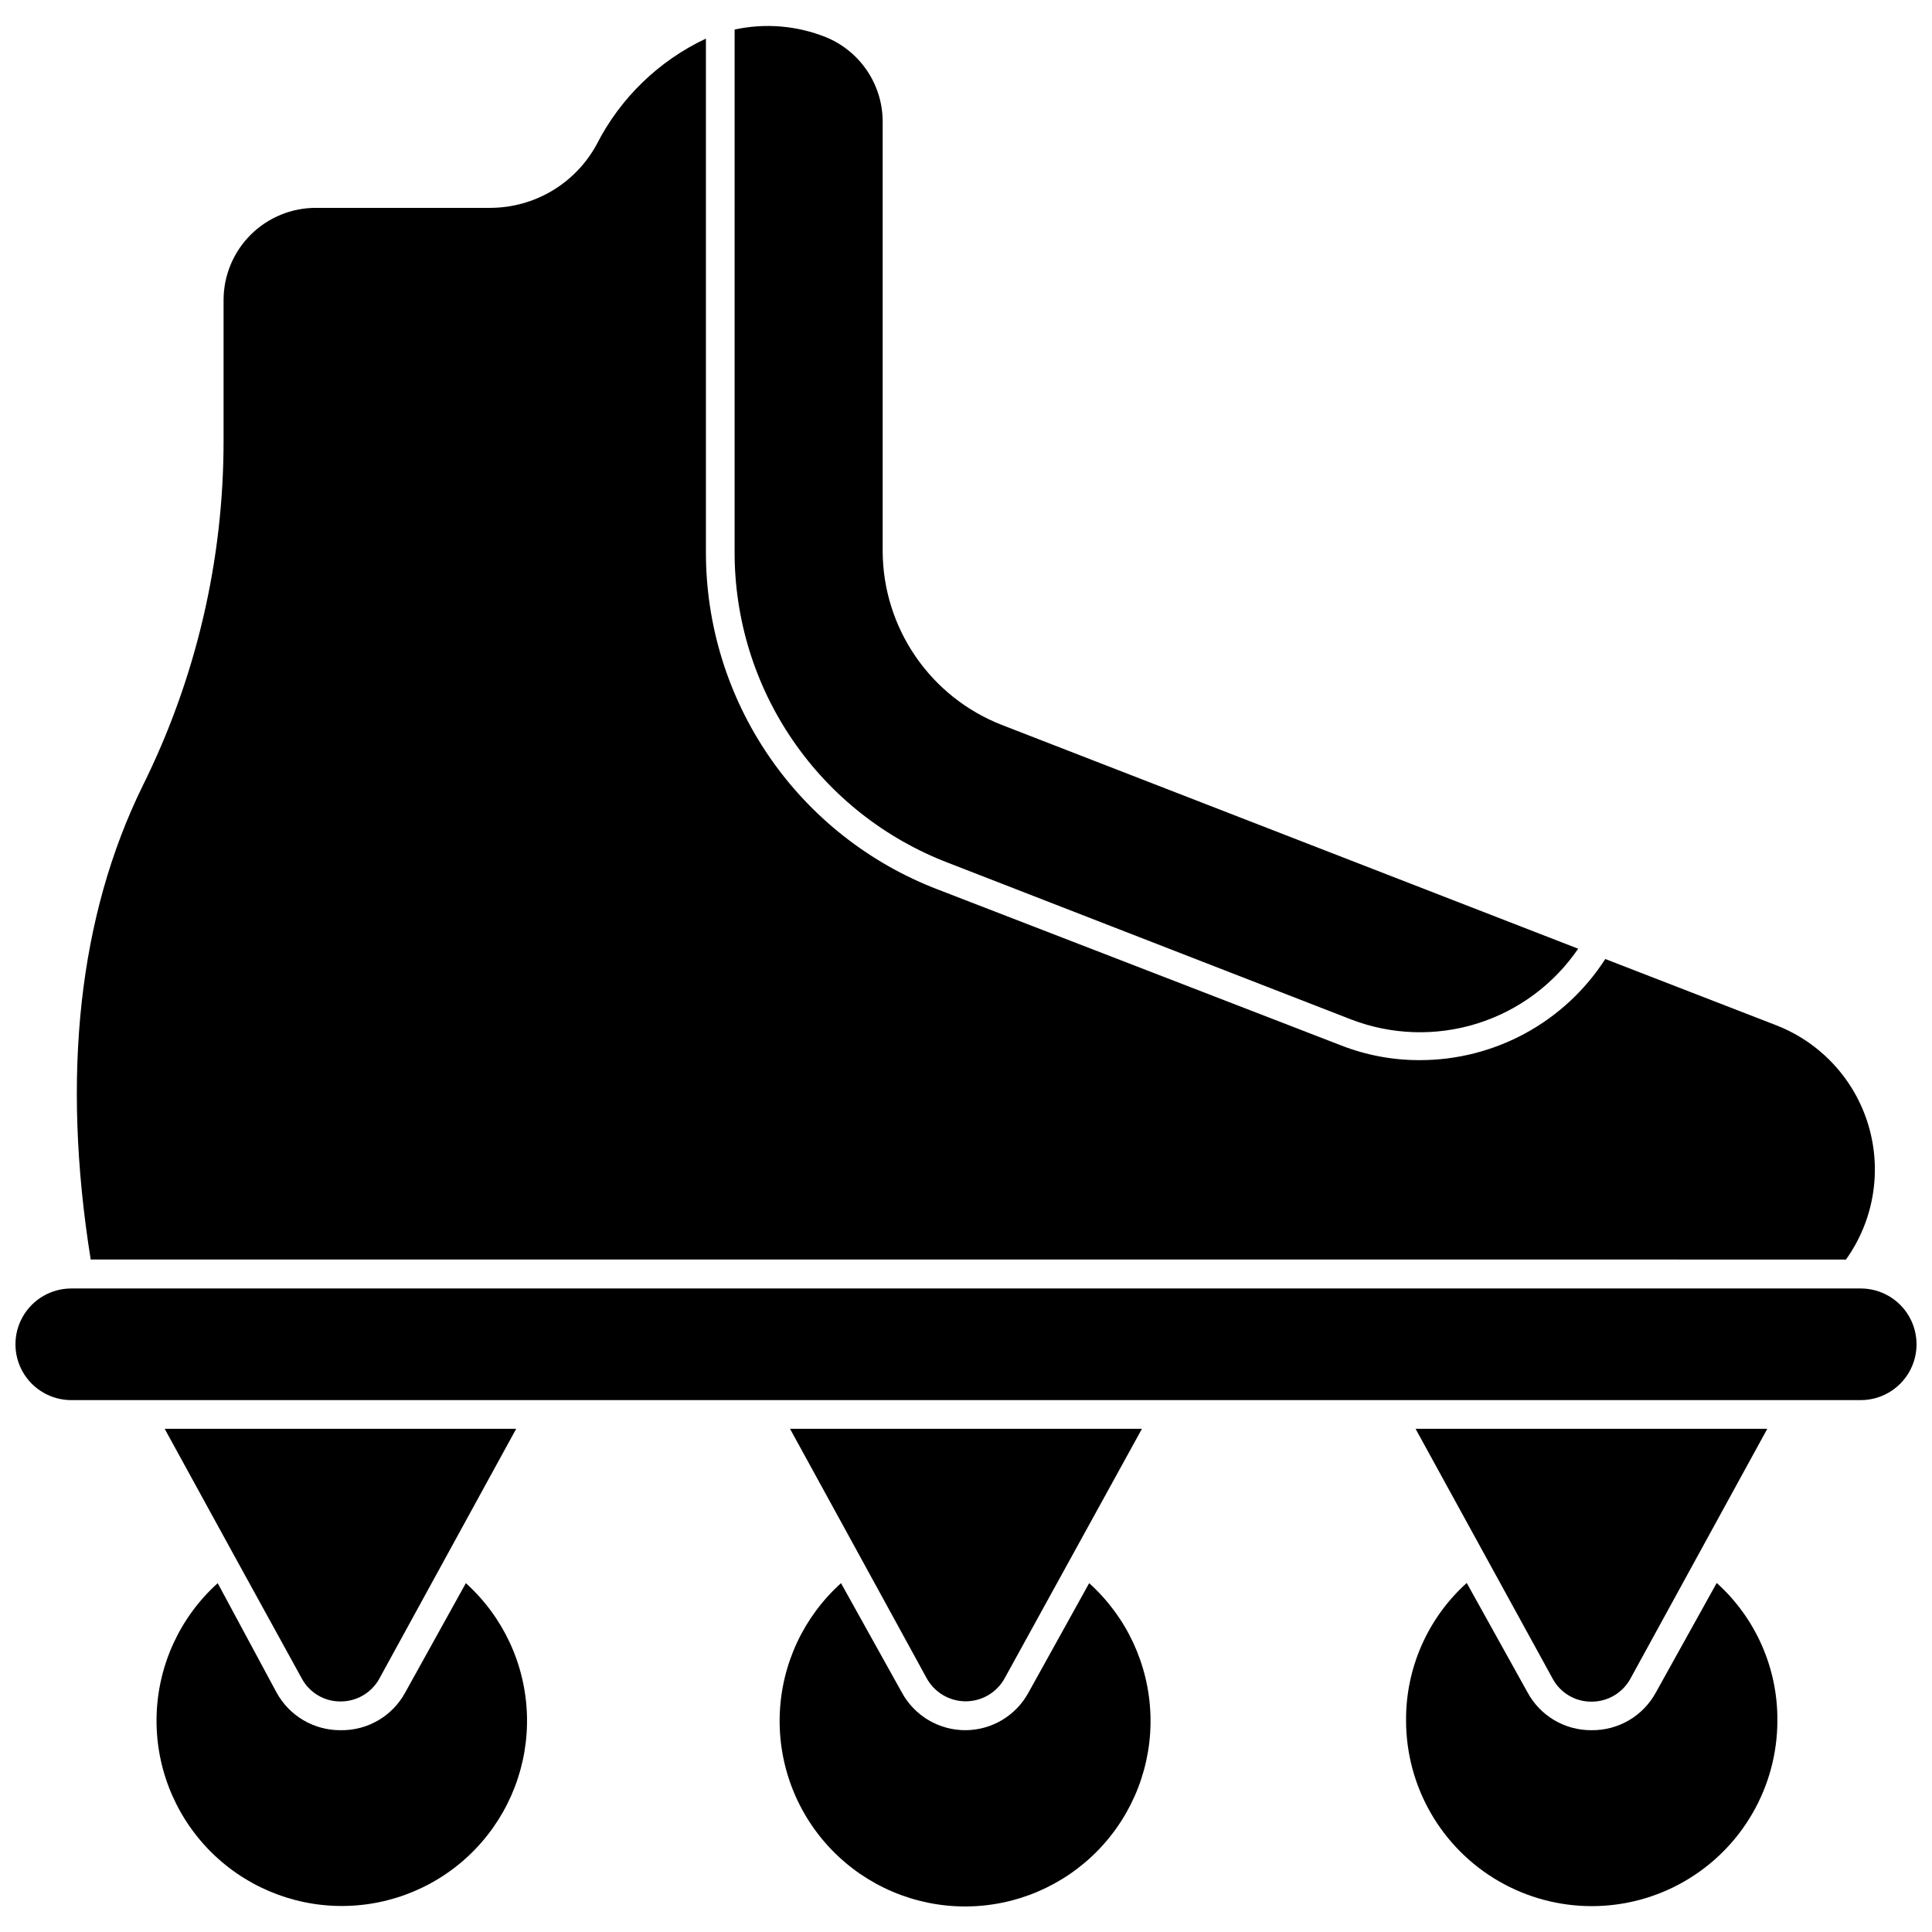 <?xml version="1.0" encoding="UTF-8"?>
<!-- Uploaded to: ICON Repo, www.svgrepo.com, Generator: ICON Repo Mixer Tools -->
<svg width="800px" height="800px" version="1.1" viewBox="144 144 512 512" xmlns="http://www.w3.org/2000/svg">
 <defs>
  <clipPath id="a">
   <path d="m148.09 485h503.81v31h-503.81z"/>
  </clipPath>
 </defs>
 <path d="m400 602.52c-3.492 0.031-6.926-0.887-9.93-2.664-3.004-1.777-5.465-4.34-7.117-7.414l-16.078-28.887c-9.91 8.918-15.77 21.48-16.234 34.809-0.469 13.324 4.5 26.266 13.762 35.859 9.262 9.59 22.023 15.008 35.355 15.008 13.332 0 26.094-5.418 35.355-15.008 9.262-9.594 14.23-22.535 13.762-35.859-0.465-13.328-6.328-25.891-16.234-34.809l-16.078 28.996-0.004-0.004c-1.621 2.988-4.012 5.484-6.922 7.238-2.914 1.754-6.238 2.695-9.637 2.734z"/>
 <path d="m338.68 290.21c-0.043 17.852 5.344 35.293 15.441 50.016s24.434 26.027 41.102 32.414l106.87 41.539h0.004c10.672 4.102 22.414 4.481 33.328 1.078 10.914-3.406 20.359-10.395 26.805-19.84l-152.8-59.328c-9.234-3.621-17.176-9.93-22.793-18.105-5.617-8.18-8.656-17.855-8.719-27.773v-113.73c0.043-4.836-1.363-9.578-4.039-13.609-2.676-4.027-6.496-7.168-10.969-9.008-7.691-3.086-16.129-3.797-24.227-2.035z"/>
 <path d="m205.6 555.4 18.332 33.336c2.023 3.828 6.016 6.207 10.344 6.164 4.293 0.008 8.242-2.336 10.289-6.109l36.23-66.137h-93.148z"/>
 <path d="m234.28 602.52c-3.488 0.027-6.918-0.895-9.922-2.672-3.004-1.773-5.465-4.336-7.121-7.406l-15.543-28.887c-9.887 8.914-15.727 21.465-16.184 34.77-0.457 13.305 4.508 26.227 13.758 35.801 9.25 9.574 21.992 14.98 35.305 14.98 13.316 0 26.059-5.406 35.309-14.98 9.25-9.574 14.215-22.496 13.758-35.801-0.457-13.305-6.297-25.855-16.184-34.77l-16.078 28.996v-0.004c-1.668 3.066-4.141 5.617-7.156 7.375-3.012 1.758-6.453 2.656-9.941 2.598z"/>
 <path d="m633.2 477.79c7.367-10.289 9.566-23.41 5.965-35.543-3.606-12.133-12.613-21.922-24.402-26.52l-45.344-17.578v-0.004c-10.77 16.727-29.309 26.828-49.203 26.801-7.133 0.016-14.207-1.312-20.848-3.914l-106.87-41.324c-18.105-6.934-33.676-19.207-44.645-35.191s-16.82-34.926-16.777-54.312v-135.98c-12.492 5.875-22.672 15.734-28.945 28.031-2.754 5.078-6.824 9.32-11.785 12.285-4.961 2.961-10.629 4.531-16.406 4.543h-46.199c-6.481-0.012-12.703 2.547-17.297 7.121-4.594 4.574-7.184 10.785-7.195 17.266v37.195c0.035 31.781-7.305 63.137-21.441 91.598-16.883 34.41-21.598 76.59-13.773 125.52z"/>
 <path d="m371.32 555.4 18.223 33.285c2.059 3.805 6.043 6.18 10.371 6.18s8.312-2.375 10.371-6.18l36.34-66.031h-93.258z"/>
 <g clip-path="url(#a)">
  <path d="m637.11 485.46h-474.22c-5.285 0-10.168 2.82-12.812 7.398-2.641 4.578-2.641 10.215 0 14.793 2.644 4.574 7.527 7.394 12.812 7.394h474.22c5.285 0 10.168-2.82 12.812-7.394 2.641-4.578 2.641-10.215 0-14.793-2.644-4.578-7.527-7.398-12.812-7.398z"/>
 </g>
 <path d="m555.43 588.79c2.023 3.828 6.016 6.207 10.344 6.164 4.324 0.016 8.301-2.356 10.344-6.164l36.23-66.137h-93.203z"/>
 <path d="m565.77 602.52c-3.481 0.027-6.906-0.895-9.902-2.672-2.992-1.773-5.445-4.336-7.09-7.406l-16.078-28.941c-10.32 9.293-16.172 22.559-16.078 36.445 0 17.578 9.379 33.82 24.602 42.609 15.223 8.789 33.977 8.789 49.203 0 15.223-8.789 24.598-25.031 24.598-42.609 0.094-13.887-5.758-27.152-16.078-36.445l-16.078 28.941c-1.656 3.082-4.125 5.652-7.141 7.43-3.016 1.773-6.457 2.691-9.957 2.648z"/>
</svg>
